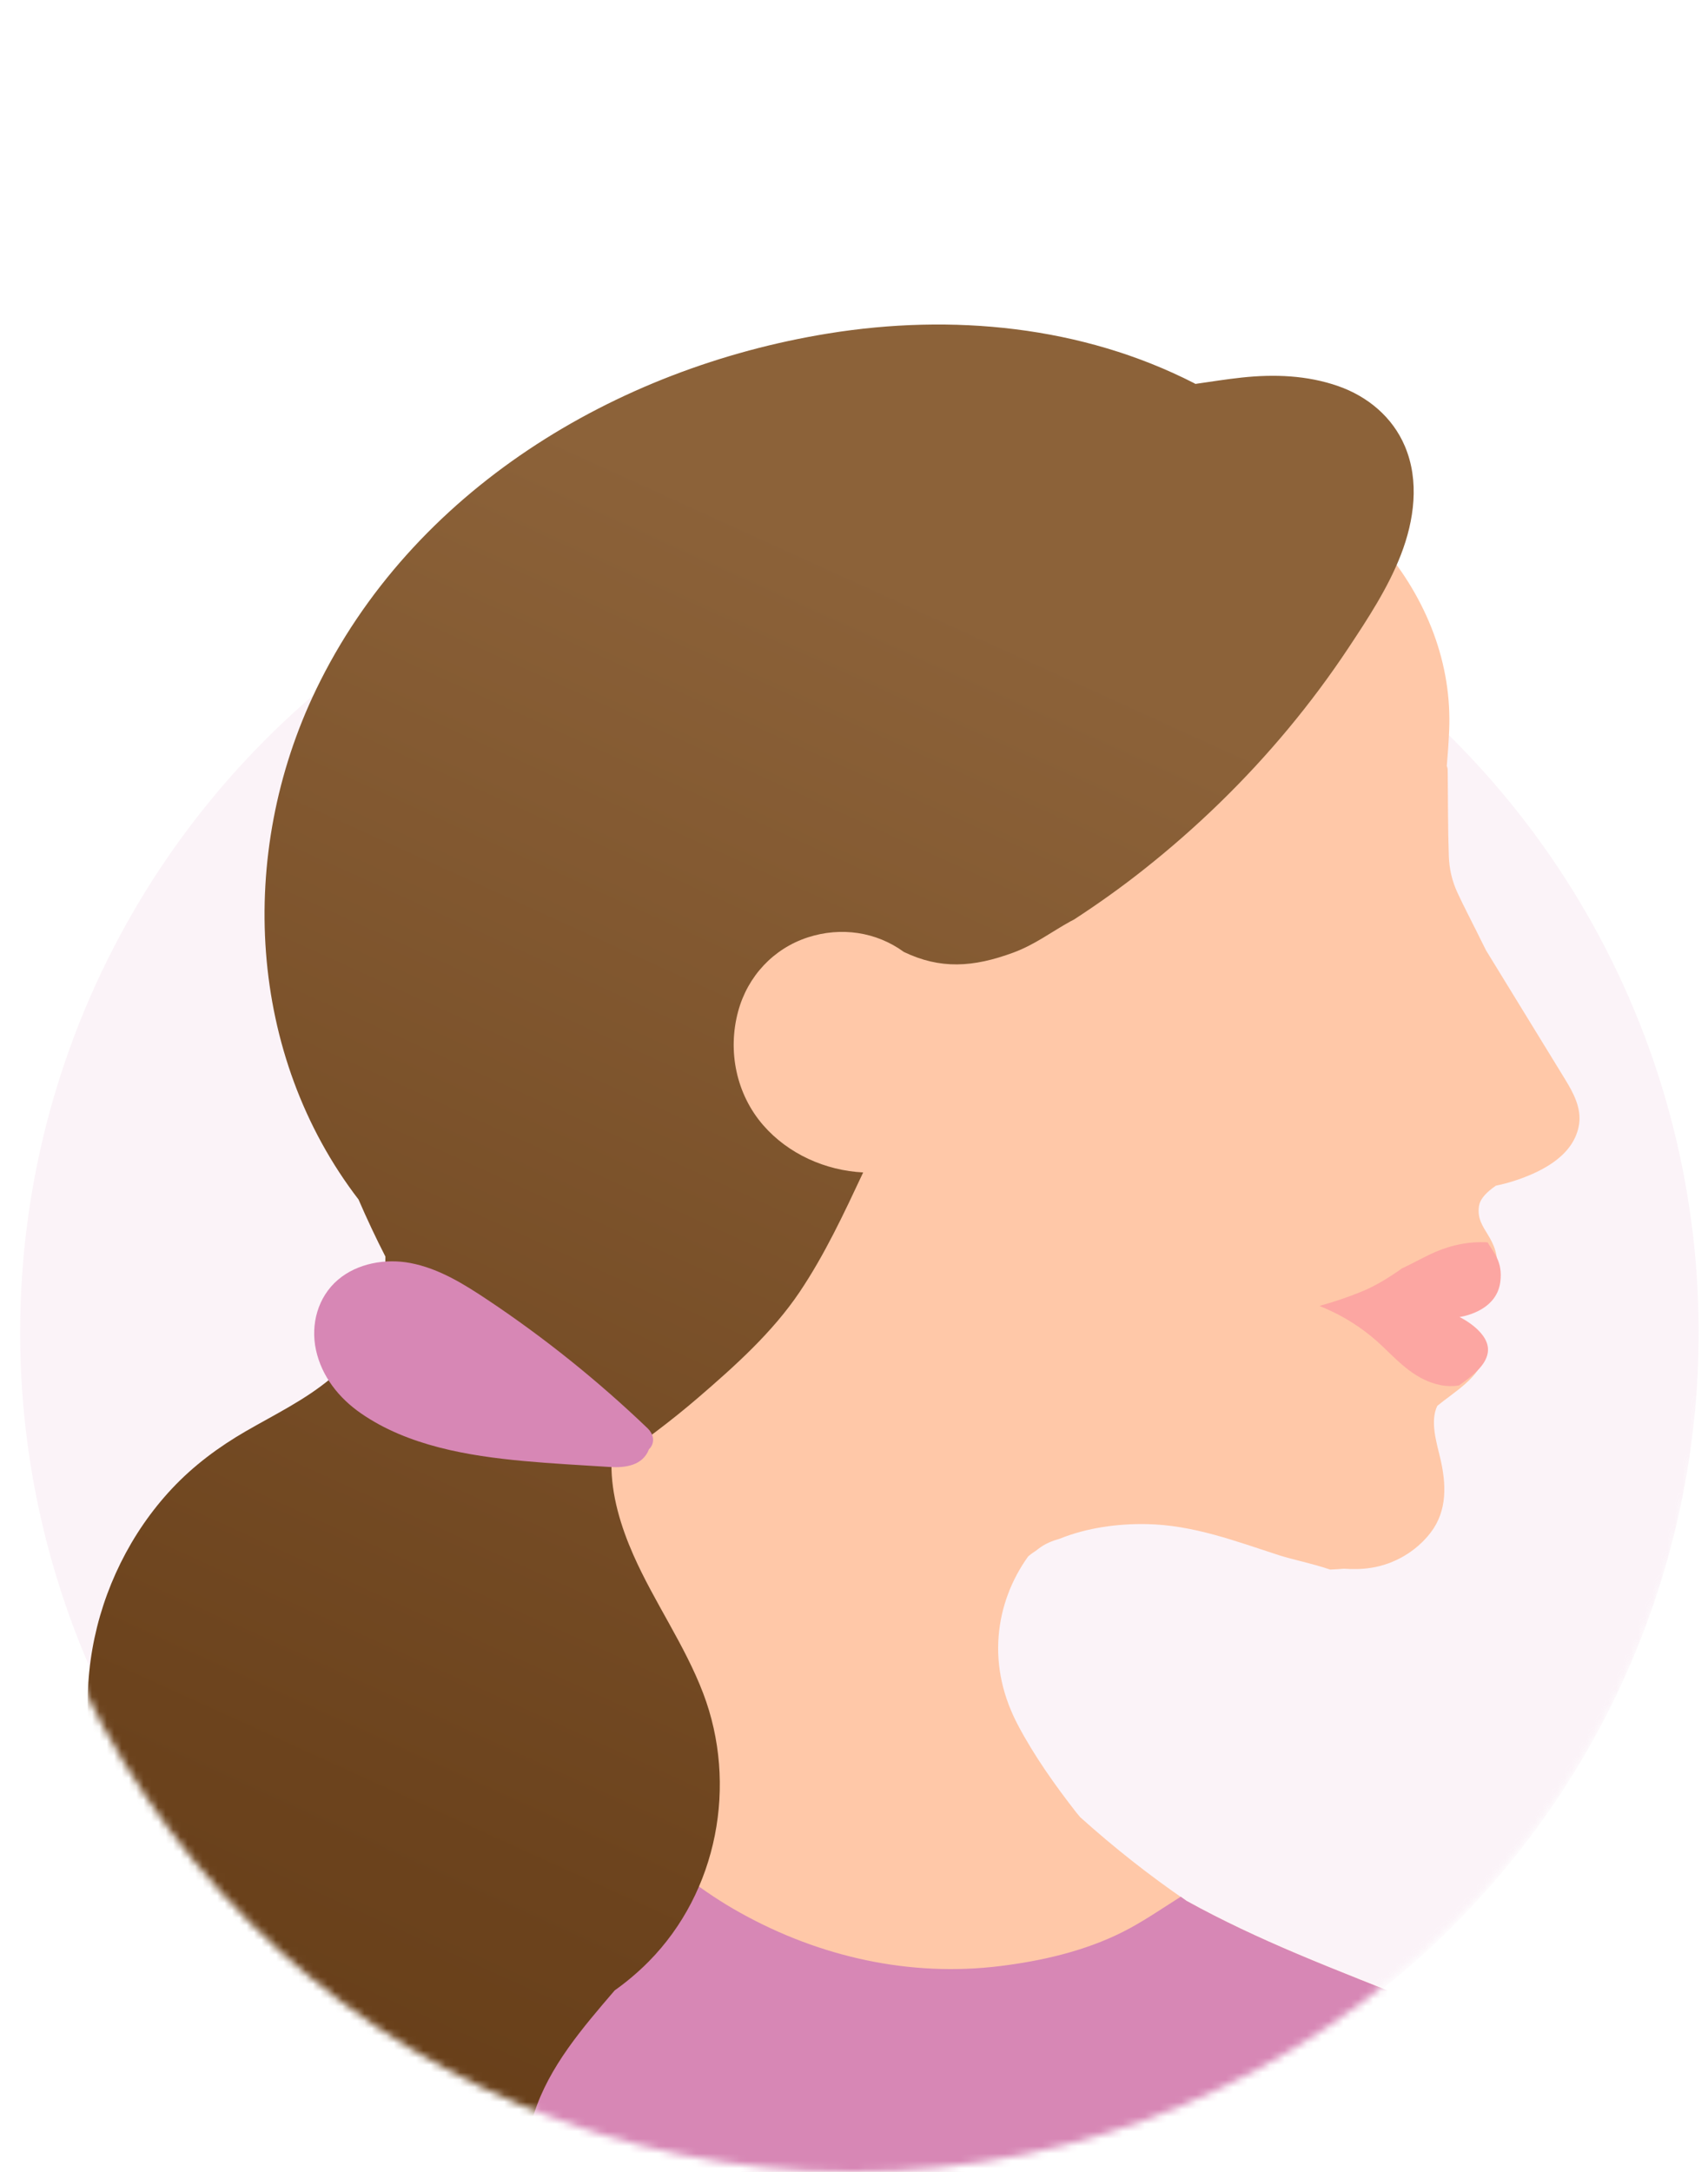 <?xml version="1.0" encoding="UTF-8"?> <svg xmlns="http://www.w3.org/2000/svg" width="232" height="295" viewBox="0 0 232 295" fill="none"><mask id="mask0_2809_2061" style="mask-type:alpha" maskUnits="userSpaceOnUse" x="0" y="0" width="232" height="295"><path d="M231.469 0H0V178.28H0.004C0.001 178.608 0 178.937 0 179.265C0 243.184 51.816 295 115.735 295C179.653 295 231.469 243.184 231.469 179.265C231.469 178.937 231.468 178.608 231.465 178.28H231.469V0Z" fill="#D9D9D9"></path></mask><g mask="url(#mask0_2809_2061)"><circle cx="116.735" cy="181" r="114" fill="#D787B5" fill-opacity="0.1"></circle><path d="M21.054 266.302C37.915 248.217 76.487 237.894 77.93 229.778C79.374 221.662 83.416 203.689 80.289 194.284C77.162 184.88 54.134 167.082 52.228 146.698C50.323 126.315 46.963 91.273 69.698 77.018C92.433 62.762 112.528 43.983 160.557 57.492C183.393 63.913 197.668 81.21 196.837 99.288C196.759 101.046 196.644 102.618 196.518 104.049C196.589 104.201 196.64 104.37 196.64 104.573C196.69 108.449 196.659 112.339 196.792 116.216C196.852 118.016 197.232 119.672 197.994 121.307C198.801 123.043 199.687 124.736 200.537 126.447L201.847 129.078C204.144 132.83 206.441 136.583 208.744 140.327C210.03 142.426 211.323 144.525 212.609 146.631C213.714 148.435 214.816 150.496 214.492 152.685C213.869 156.815 209.71 159.007 206.141 160.237C205.174 160.573 204.186 160.835 203.187 161.045C201.972 161.888 201.039 162.785 200.887 163.864C200.42 167.163 203.863 167.957 203.32 172.84C202.777 177.723 197.325 178.418 197.325 178.418C197.325 178.418 202.004 180.848 201.53 184.155C201.122 187.028 197.394 189.149 195.228 190.951C194.226 193.026 195.119 195.907 195.612 197.975C196.448 201.491 196.64 205.154 194.318 208.177C192.373 210.714 189.391 212.465 186.225 212.95C184.998 213.14 183.767 213.157 182.549 213.068C181.937 213.122 181.316 213.161 180.679 213.186C178.233 212.355 175.577 211.832 173.797 211.259C167.825 209.331 162.119 207.135 155.756 207.011C151.893 206.933 147.649 207.492 143.921 209.005C142.912 209.284 142.023 209.666 141.302 210.179C141.088 210.33 140.875 210.497 140.655 210.671C140.619 210.696 140.583 210.714 140.547 210.732C140.224 210.944 139.932 211.162 139.664 211.392C137.376 214.571 135.964 218.294 135.648 222.205C135.301 226.494 136.292 230.578 138.298 234.367C140.488 238.504 143.305 242.473 146.176 246.16C146.359 246.394 146.555 246.605 146.737 246.832C151.3 250.925 156.113 254.737 161.169 258.192C165.986 260.861 171.003 263.191 176.051 265.331C187.474 270.173 199.216 274.247 210.35 279.734C221.055 285.014 231.336 291.761 238.84 301.183C242.849 306.205 246.121 311.945 248.13 318.065C248.181 318.144 248.231 318.215 248.282 318.294C250.61 323.367 252.489 328.663 253.991 334.046C253.666 339.236 253.404 343.053 253.404 343.053L4.482 331.517C4.482 331.517 4.171 284.389 21.032 266.304L21.054 266.302Z" fill="#FFC8A8"></path><path d="M21.054 266.302C34.756 251.605 62.783 242.042 73.594 234.614C74.091 235.224 74.588 235.833 75.084 236.435C82.602 245.435 90.195 254.045 100.584 259.822C111.349 265.811 123.601 268.561 135.87 267.038C141.569 266.333 147.356 264.996 152.508 262.406C155.246 261.028 157.783 259.258 160.382 257.62C160.652 257.81 160.915 258.008 161.184 258.191C166.001 260.86 171.018 263.19 176.066 265.33C187.489 270.172 199.231 274.246 210.365 279.733C221.07 285.013 231.351 291.76 238.855 301.182C242.864 306.204 246.136 311.944 248.145 318.064C248.196 318.143 248.246 318.214 248.297 318.293C250.625 323.366 252.504 328.661 254.006 334.045C255.403 369.49 235.02 395.285 235.02 395.285L-16.83 382.061C-16.83 382.061 4.186 284.388 21.046 266.295L21.054 266.302Z" fill="#D787B5"></path><path d="M-13.628 287.176C-10.371 279.781 -5.302 273.28 1.119 268.377C4.241 265.993 7.64 263.895 10.44 261.121C13.336 258.242 15.125 254.83 14.97 250.661C14.792 245.78 12.918 241.153 12.264 236.345C11.701 232.252 11.837 228.046 12.547 223.985C13.956 215.91 17.751 208.166 23.369 202.18C26.308 199.05 29.698 196.532 33.401 194.39C37.336 192.117 41.494 190.113 44.995 187.166C49.782 183.13 52.374 176.89 52.351 170.674C51.056 168.147 49.839 165.554 48.702 162.925C33.677 143.361 32.119 116.087 42.939 93.65C55.95 66.658 83.556 49.977 112.513 45.293C129.302 42.574 146.953 44.242 162.216 52.051C162.271 52.077 162.326 52.111 162.374 52.145C164.471 51.844 166.574 51.506 168.662 51.282C173.07 50.808 177.549 50.968 181.765 52.441C185.78 53.847 189.156 56.653 190.83 60.618C192.831 65.34 192.09 70.697 190.288 75.343C188.543 79.843 185.824 83.987 183.163 87.998C180.65 91.788 177.924 95.444 175.014 98.948C169.16 105.997 162.544 112.418 155.361 118.1C152.31 120.517 149.141 122.778 145.886 124.894C145.727 124.974 145.567 125.053 145.408 125.141C142.752 126.611 140.585 128.292 137.674 129.375C132.143 131.422 127.702 131.657 122.773 129.298C119.018 126.557 114.229 125.864 109.744 127.313C105.046 128.839 101.555 132.605 100.265 137.363C98.804 142.744 99.996 148.609 103.675 152.837C107.073 156.74 112.114 158.986 117.246 159.247C114.64 164.804 112.031 170.405 108.595 175.513C104.921 180.969 99.842 185.523 94.877 189.798C91.099 193.052 87.139 195.996 83.055 198.776C83.006 203.043 84.339 207.371 86.041 211.221C88.876 217.633 93.001 223.406 95.509 229.977C100.228 242.36 97.488 256.949 88.103 266.436C86.67 267.881 85.128 269.185 83.494 270.345C79.166 275.4 74.584 280.668 72.533 287.101C71.487 290.39 71.229 293.875 72.091 297.239C73.035 300.905 74.822 304.275 76.307 307.735C77.802 311.217 78.948 314.868 78.949 318.695C78.956 322.386 78.106 325.991 76.676 329.377C73.687 336.443 68.32 342.071 62.397 346.794C56.182 351.75 49.292 355.823 43.245 361.006C38.158 365.366 33.419 370.842 31.341 377.321C30.817 378.954 30.485 380.641 30.305 382.346C30.18 383.589 28.65 384.14 27.645 383.666C10.073 375.458 -3.852 360.127 -10.802 342.062C-12.754 336.991 -14.12 331.702 -14.908 326.325C-14.969 325.909 -14.841 325.508 -14.61 325.175C-19.457 313.095 -18.969 299.254 -13.649 287.2L-13.628 287.176Z" fill="url(#paint0_linear_2809_2061)"></path><path d="M201.567 168.716C201.732 168.718 201.899 168.728 202.065 168.746C202.828 170.095 204.145 171.312 203.791 174.105C203.268 178.257 198.247 178.882 198.247 178.882C198.247 178.882 202.536 180.929 202.085 183.737C201.804 185.503 199.934 186.936 198.171 188.181C197.36 188.302 196.518 188.298 195.716 188.14C192.397 187.494 190.146 185.144 187.916 182.988C185.5 180.658 182.715 178.815 179.519 177.506C179.419 177.468 179.333 177.422 179.253 177.368C181.139 176.843 183.01 176.221 184.914 175.447C186.92 174.627 188.7 173.501 190.414 172.29C191.678 171.699 192.891 171.029 194.182 170.405C196.467 169.294 198.991 168.653 201.575 168.723L201.567 168.716Z" fill="#FCA6A2"></path><path d="M45.904 173.827C48.546 171.569 52.407 170.91 55.756 171.554C59.646 172.299 63.031 174.421 66.276 176.584C74.002 181.741 81.268 187.587 87.975 194.008C88.704 194.705 89.001 195.758 88.345 196.634C88.29 196.706 88.221 196.779 88.15 196.845C87.316 199.05 84.95 199.386 82.873 199.256C78.959 199.001 75.042 198.806 71.142 198.444C63.594 197.748 55.401 196.378 49.032 191.968C46.034 189.893 43.709 186.969 42.92 183.367C42.163 179.89 43.169 176.16 45.911 173.819L45.904 173.827Z" fill="#D787B5"></path></g><defs><linearGradient id="paint0_linear_2809_2061" x1="120.635" y1="77.969" x2="3.283" y2="335.569" gradientUnits="userSpaceOnUse"><stop stop-color="#8C6239"></stop><stop offset="0.64" stop-color="#6C431D"></stop><stop offset="1" stop-color="#603813"></stop></linearGradient></defs></svg> 
